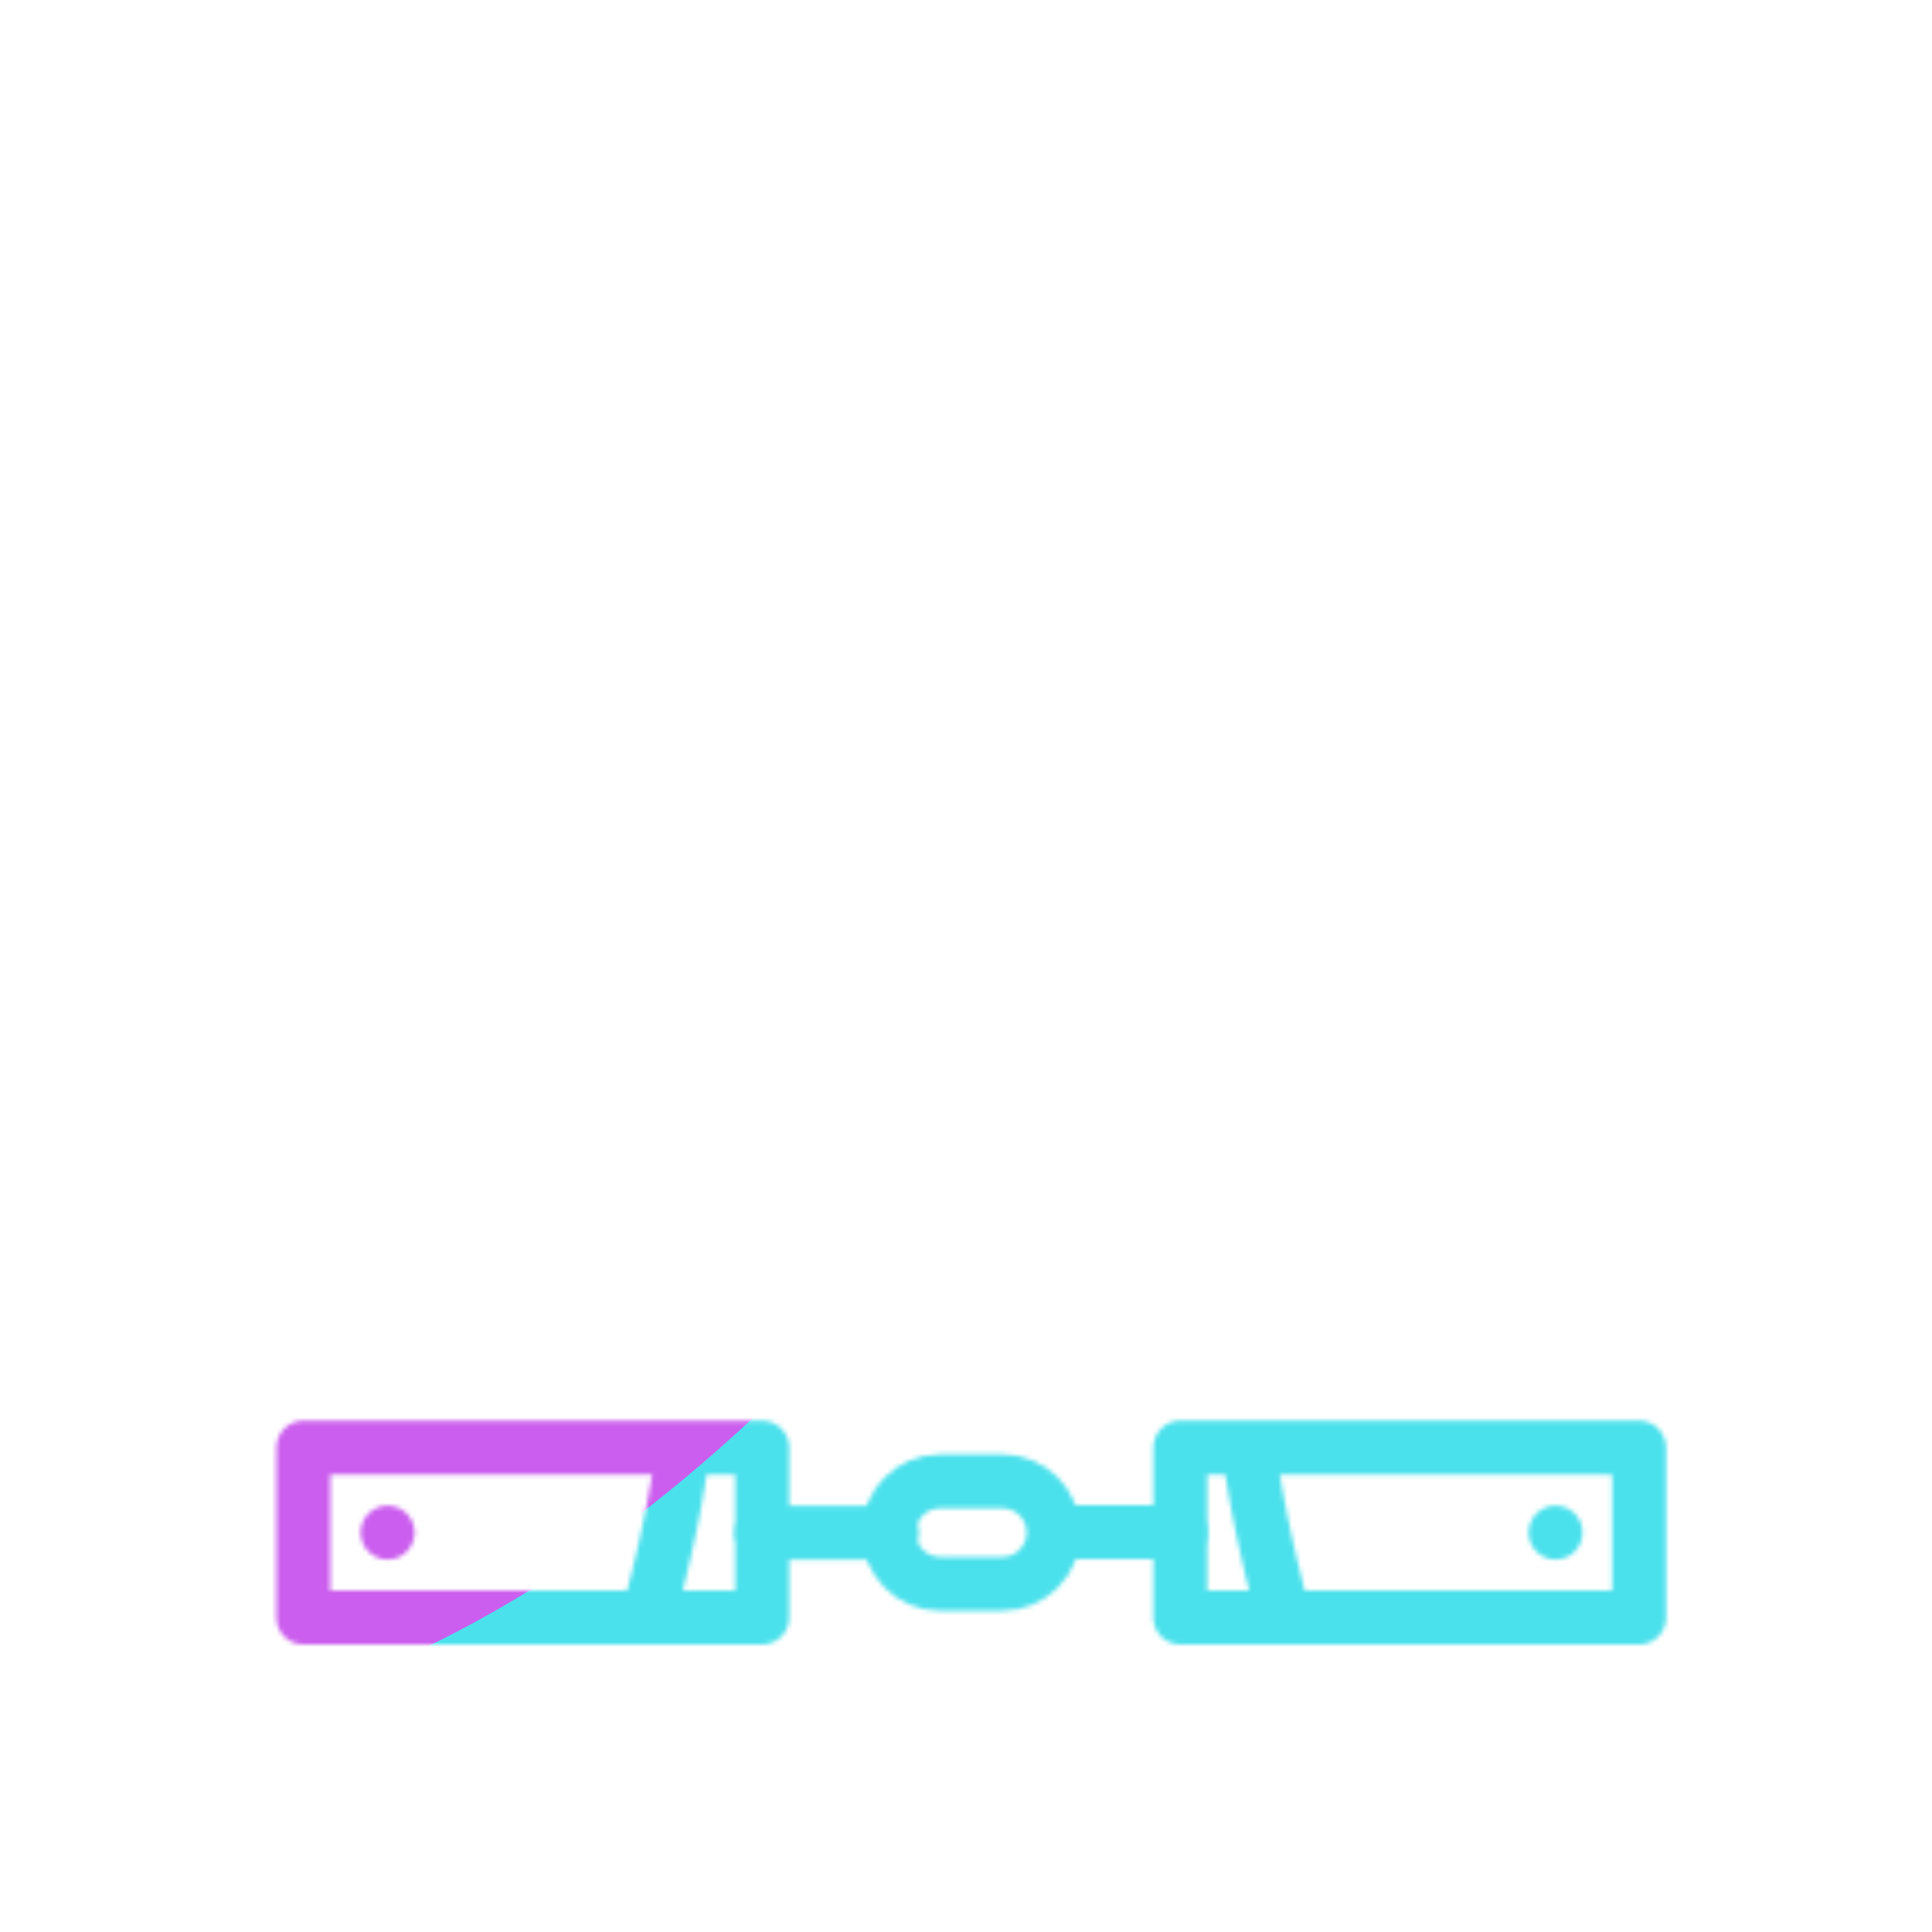 <svg xmlns="http://www.w3.org/2000/svg" width="430" height="430" style="width:100%;height:100%;transform:translate3d(0,0,0);content-visibility:visible" viewBox="0 0 430 430"><defs><clipPath id="n"><path d="M0 0h430v430H0z"/></clipPath><clipPath id="o"><path d="M0 0h430v430H0z"/></clipPath><clipPath id="h"><path d="M0 0h430v430H0z"/></clipPath><clipPath id="m"><path d="M0 0h430v430H0z"/></clipPath><clipPath id="i"><path d="M0 0h430v430H0z"/></clipPath><filter id="a" width="100%" height="100%" x="0%" y="0%" filterUnits="objectBoundingBox"><feComponentTransfer in="SourceGraphic"><feFuncA tableValues="1.0 0.0" type="table"/></feComponentTransfer></filter><filter id="c" width="100%" height="100%" x="0%" y="0%" filterUnits="objectBoundingBox"><feComponentTransfer in="SourceGraphic"><feFuncA tableValues="1.0 0.0" type="table"/></feComponentTransfer></filter><filter id="e" width="100%" height="100%" x="0%" y="0%" filterUnits="objectBoundingBox"><feComponentTransfer in="SourceGraphic"><feFuncA tableValues="1.0 0.0" type="table"/></feComponentTransfer></filter><filter id="q" width="300%" height="300%" x="-100%" y="-100%"><feGaussianBlur result="filter_result_0" stdDeviation="52.5 52.5"/></filter><mask id="k" mask-type="alpha"><g filter="url(#a)"><path fill="#fff" d="M0 0h430v430H0z" opacity="0"/><use xmlns:ns1="http://www.w3.org/1999/xlink" ns1:href="#b"/></g></mask><mask id="l" mask-type="alpha"><g filter="url(#c)"><path fill="#fff" d="M0 0h430v430H0z" opacity="0"/><use xmlns:ns2="http://www.w3.org/1999/xlink" ns2:href="#d"/></g></mask><mask id="j" mask-type="alpha"><g filter="url(#e)"><path fill="#fff" d="M0 0h430v430H0z" opacity="0"/><use xmlns:ns3="http://www.w3.org/1999/xlink" ns3:href="#f"/></g></mask><mask id="p" mask-type="alpha"><use xmlns:ns4="http://www.w3.org/1999/xlink" ns4:href="#g"/></mask><g id="g" clip-path="url(#h)" style="display:block"><g clip-path="url(#i)" mask="url(#j)" style="display:block"><g mask="url(#k)" style="display:block"><path fill-opacity="0" stroke="#121331" stroke-linecap="round" stroke-linejoin="round" stroke-width="12" d="m132.139 166.379 9.593-42.602 8.003-35.541c7.162-20.889-2.131-39.999-14.377-46.564a8.463 8.463 0 0 0-6.161-.725 8.446 8.446 0 0 0-5.307 4.199l-4.921 15.738-4.836 15.466-7.311 23.381-2.749 8.792-18.658 59.67c-2.376 7.6-5.294 15.012-8.465 22.316a88.473 88.473 0 0 0-5.529 52.927l10.157 49.761c5.169 25.334.107 48.225-1.844 54.497-3.213 10.333-15.471 40.425-15.471 40.425" class="primary"/></g><path fill-opacity="0" stroke="#121331" stroke-linecap="round" stroke-linejoin="round" stroke-width="12" d="M-2.024 111.733c-9.411-27.988-16.872-57.992-17.011-76.121v-1.385c.043-10.466 1.513-20.485 4.263-31.377 2.291-9.091.171-18.438.171-27.817v-61.262c0-7.077 2.878-13.493 7.514-18.129a24.83 24.83 0 0 1 8.6-5.606c2.931-1.151 6.139-1.769 9.486-1.769 4.412-.011 8.036 3.464 8.036 7.876v72.815" class="primary" style="display:block" transform="matrix(-1 0 0 1 133.642 276.386)"/><g mask="url(#l)" style="display:block"><path fill-opacity="0" stroke="#121331" stroke-linecap="round" stroke-linejoin="round" stroke-width="12" d="m297.861 166.379-9.593-42.602-8.003-35.541c-7.162-20.889 2.131-39.999 14.377-46.564a8.463 8.463 0 0 1 6.161-.725 8.446 8.446 0 0 1 5.307 4.199l4.921 15.738 4.836 15.466 7.311 23.381 2.749 8.792 18.658 59.67c2.376 7.6 5.294 15.012 8.465 22.316a88.473 88.473 0 0 1 5.529 52.927l-10.157 49.761c-5.169 25.334-.107 48.225 1.844 54.497 3.213 10.333 15.471 40.425 15.471 40.425" class="primary"/></g><path fill-opacity="0" stroke="#121331" stroke-linecap="round" stroke-linejoin="round" stroke-width="12" d="M-2.024 111.733c-9.411-27.988-16.872-57.992-17.011-76.121v-1.385c.043-10.466 1.513-20.485 4.263-31.377 2.291-9.091.171-18.438.171-27.817v-61.262c0-7.077 2.878-13.493 7.514-18.129a24.83 24.83 0 0 1 8.6-5.606c2.931-1.151 6.139-1.769 9.486-1.769 4.412-.011 8.036 3.464 8.036 7.876v72.815" class="primary" style="display:block" transform="translate(296.358 276.386)"/></g><path fill-opacity="0" stroke="#08A88A" stroke-linecap="round" stroke-linejoin="round" stroke-width="12" d="M6.923 11.41H-6.923c-6.302 0-11.41-5.108-11.41-11.41 0 0 0 0 0 0 0-6.302 5.108-11.41 11.41-11.41H6.923c6.302 0 11.41 5.108 11.41 11.41 0 0 0 0 0 0 0 6.302-5.108 11.41-11.41 11.41z" class="secondary" style="display:block" transform="translate(216.167 341.099)"/><path fill-opacity="0" stroke="#08A88A" stroke-linecap="round" stroke-linejoin="round" stroke-width="12" d="M364.812 360.004H262.69v-37.81h102.122v37.81zm-18.593-18.905s0 0 0 0m-176.575 18.905H67.522v-37.81h102.122v37.81zM86.27 341.099s0 0 0 0" class="secondary" style="display:block"/><g style="display:block"><path fill="#FFF" d="M169.5 341.125h29M235 341h27.75"/><path fill-opacity="0" stroke="#08A88A" stroke-linecap="round" stroke-linejoin="round" stroke-width="12" d="M169.5 341.125h29M235 341h27.75" class="secondary"/></g></g><g id="f" clip-path="url(#m)" style="display:block"><g style="display:block"><path fill-opacity="0" stroke="#08A88A" stroke-linecap="round" stroke-linejoin="round" stroke-width="0" d="M364.812 360.004H262.69v-37.81h102.122v37.81z"/><path fill="red" d="M364.812 360.004H262.69v-37.81h102.122v37.81z"/><path fill-opacity="0" stroke="#08A88A" stroke-linecap="round" stroke-linejoin="round" stroke-width="0" d="M346.219 341.099s0 0 0 0"/><path fill="red" d="M346.219 341.099"/></g><g style="display:block"><path fill-opacity="0" stroke="#08A88A" stroke-linecap="round" stroke-linejoin="round" stroke-width="0" d="M169.644 360.004H67.522v-37.81h102.122v37.81z"/><path fill="red" d="M169.644 360.004H67.522v-37.81h102.122v37.81z"/><path fill-opacity="0" stroke="#08A88A" stroke-linecap="round" stroke-linejoin="round" stroke-width="0" d="M86.27 341.099s0 0 0 0"/><path fill="red" d="M86.27 341.099"/></g></g><g id="d" style="display:block"><path fill="#FFF" d="M294.33 388.12c-9.41-27.99-16.87-57.99-17.01-76.12v-1.39c.05-10.46 1.52-20.48 4.27-31.37 2.29-9.1.17-18.44.17-27.82v-61.26c0-7.08 2.88-13.5 7.51-18.13 2.43-2.43 5.35-4.35 8.6-5.61 2.93-1.15 6.14-1.77 9.49-1.77 4.41-.01 8.03 3.47 8.03 7.88v72.81"/><path fill-opacity="0" stroke="#121331" stroke-linecap="round" stroke-linejoin="round" stroke-width="0" d="M294.334 388.119c-9.411-27.988-16.872-57.992-17.011-76.121v-1.385c.043-10.466 1.513-20.485 4.263-31.377 2.291-9.091.171-18.438.171-27.817v-61.262c0-7.077 2.878-13.493 7.514-18.129a24.83 24.83 0 0 1 8.6-5.606c2.931-1.151 6.139-1.769 9.486-1.769 4.412-.011 8.036 3.464 8.036 7.876v72.815"/></g><g id="b" style="display:block"><path fill="#FFF" d="M135.67 388.12c9.41-27.99 16.87-57.99 17.01-76.12v-1.39c-.05-10.46-1.52-20.48-4.27-31.37-2.29-9.1-.17-18.44-.17-27.82v-61.26c0-7.08-2.88-13.5-7.51-18.13a24.879 24.879 0 0 0-8.6-5.61 25.946 25.946 0 0 0-9.49-1.77c-4.41-.01-8.03 3.47-8.03 7.88v72.81"/><path fill-opacity="0" stroke="#121331" stroke-linecap="round" stroke-linejoin="round" stroke-width="0" d="M135.666 388.119c9.411-27.988 16.872-57.992 17.011-76.121v-1.385c-.043-10.466-1.513-20.485-4.263-31.377-2.291-9.091-.171-18.438-.171-27.817v-61.262c0-7.077-2.878-13.493-7.514-18.129a24.83 24.83 0 0 0-8.6-5.606c-2.931-1.151-6.139-1.769-9.486-1.769-4.412-.011-8.036 3.464-8.036 7.876v72.815"/></g></defs><g clip-path="url(#n)"><g clip-path="url(#o)" mask="url(#p)" style="display:block"><g filter="url(#q)" transform="rotate(-94 238.762 -16.565) scale(2.4)"><g class="design"><path fill="#4BE1EC" d="M0-250c137.975 0 250 112.025 250 250S137.975 250 0 250-250 137.975-250 0-137.975-250 0-250z" class="primary"/></g><g class="design"><path fill="#CB5EEE" d="M113.242-295.384c97.478 0 176.5 79.022 176.5 176.5s-79.022 176.5-176.5 176.5c-43.948 0-74.396-34.057-105.29-60.631-37.631-32.369-71.21-62.338-71.21-115.869 0-97.478 79.022-176.5 176.5-176.5z" class="secondary"/></g></g></g></g></svg>